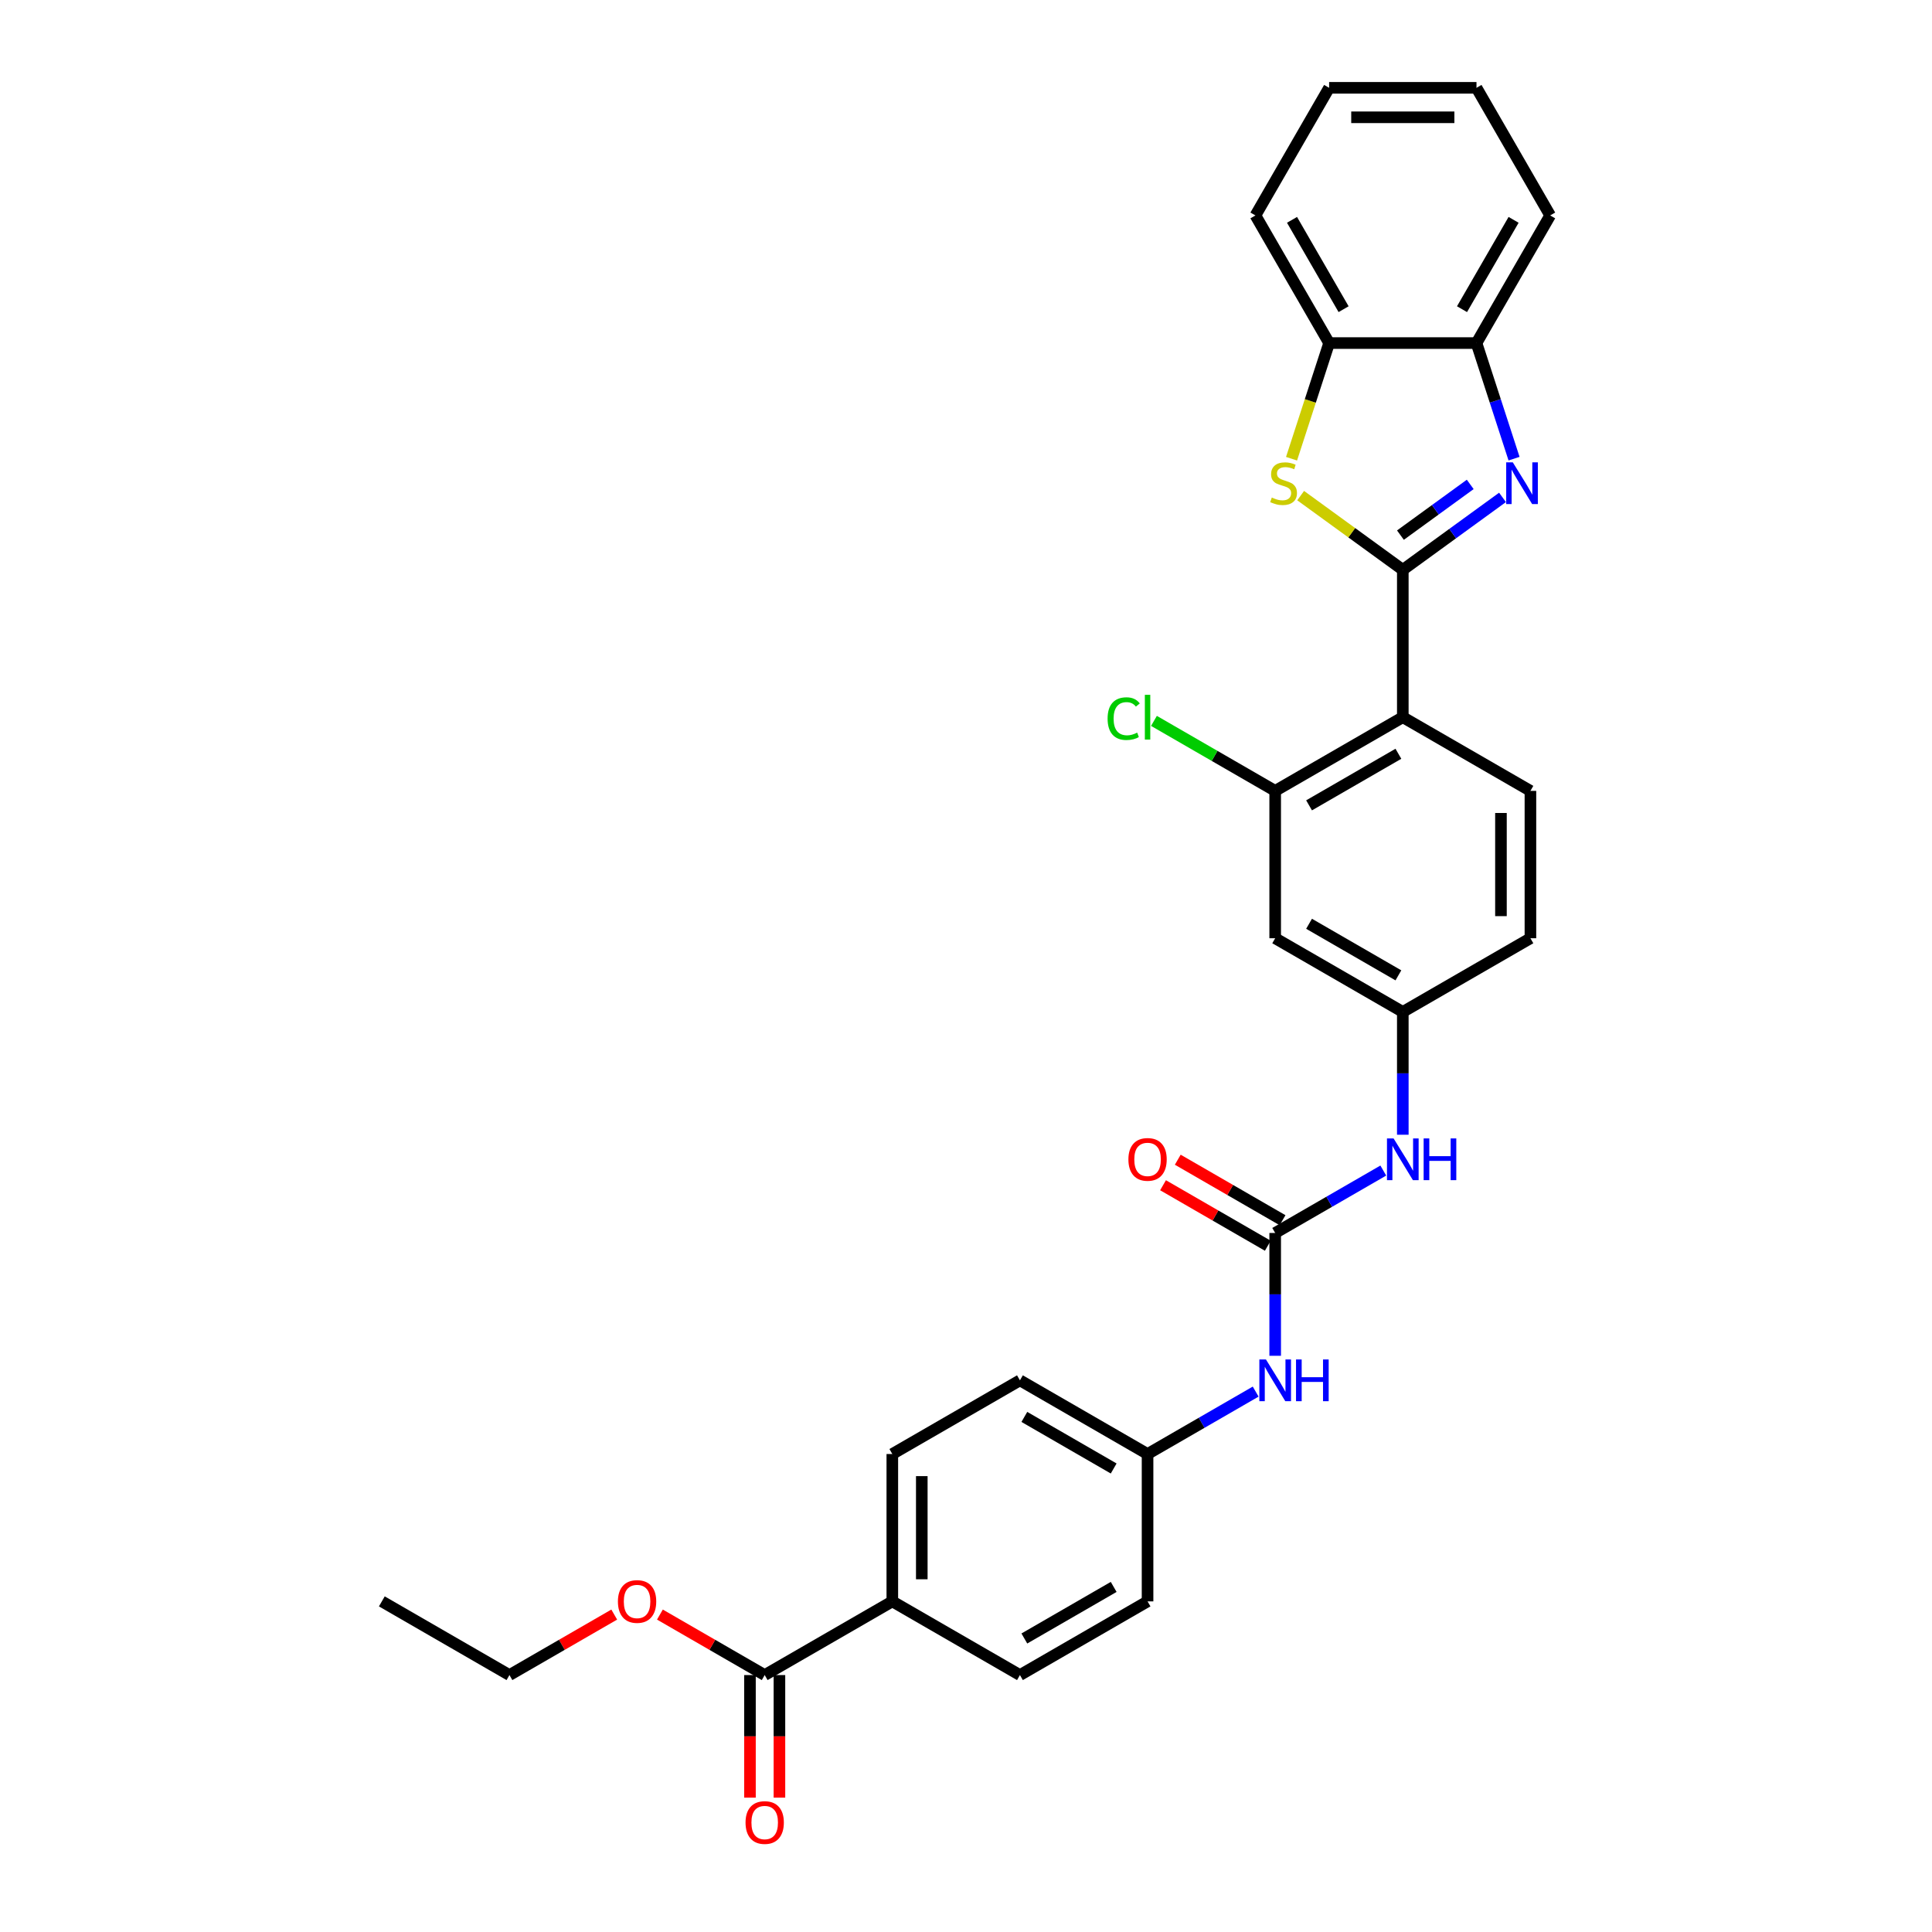 <?xml version='1.0' encoding='iso-8859-1'?>
<svg version='1.1' baseProfile='full'
              xmlns='http://www.w3.org/2000/svg'
                      xmlns:rdkit='http://www.rdkit.org/xml'
                      xmlns:xlink='http://www.w3.org/1999/xlink'
                  xml:space='preserve'
width='1000px' height='1000px' viewBox='0 0 1000 1000'>
<!-- END OF HEADER -->
<rect style='opacity:1.0;fill:#FFFFFF;stroke:none' width='1000' height='1000' x='0' y='0'> </rect>
<path class='bond-0' d='M 726.089,294.944 L 751.894,276.196' style='fill:none;fill-rule:evenodd;stroke:#000000;stroke-width:6px;stroke-linecap:butt;stroke-linejoin:miter;stroke-opacity:1' />
<path class='bond-0' d='M 751.894,276.196 L 777.698,257.448' style='fill:none;fill-rule:evenodd;stroke:#0000FF;stroke-width:6px;stroke-linecap:butt;stroke-linejoin:miter;stroke-opacity:1' />
<path class='bond-0' d='M 724.863,276.978 L 742.927,263.854' style='fill:none;fill-rule:evenodd;stroke:#000000;stroke-width:6px;stroke-linecap:butt;stroke-linejoin:miter;stroke-opacity:1' />
<path class='bond-0' d='M 742.927,263.854 L 760.99,250.73' style='fill:none;fill-rule:evenodd;stroke:#0000FF;stroke-width:6px;stroke-linecap:butt;stroke-linejoin:miter;stroke-opacity:1' />
<path class='bond-1' d='M 726.089,294.944 L 726.089,371.22' style='fill:none;fill-rule:evenodd;stroke:#000000;stroke-width:6px;stroke-linecap:butt;stroke-linejoin:miter;stroke-opacity:1' />
<path class='bond-2' d='M 726.089,294.944 L 699.651,275.736' style='fill:none;fill-rule:evenodd;stroke:#000000;stroke-width:6px;stroke-linecap:butt;stroke-linejoin:miter;stroke-opacity:1' />
<path class='bond-2' d='M 699.651,275.736 L 673.213,256.528' style='fill:none;fill-rule:evenodd;stroke:#CCCC00;stroke-width:6px;stroke-linecap:butt;stroke-linejoin:miter;stroke-opacity:1' />
<path class='bond-5' d='M 783.668,237.403 L 773.947,207.485' style='fill:none;fill-rule:evenodd;stroke:#0000FF;stroke-width:6px;stroke-linecap:butt;stroke-linejoin:miter;stroke-opacity:1' />
<path class='bond-5' d='M 773.947,207.485 L 764.227,177.568' style='fill:none;fill-rule:evenodd;stroke:#000000;stroke-width:6px;stroke-linecap:butt;stroke-linejoin:miter;stroke-opacity:1' />
<path class='bond-4' d='M 726.089,371.22 L 660.032,409.358' style='fill:none;fill-rule:evenodd;stroke:#000000;stroke-width:6px;stroke-linecap:butt;stroke-linejoin:miter;stroke-opacity:1' />
<path class='bond-4' d='M 723.808,390.152 L 677.568,416.848' style='fill:none;fill-rule:evenodd;stroke:#000000;stroke-width:6px;stroke-linecap:butt;stroke-linejoin:miter;stroke-opacity:1' />
<path class='bond-9' d='M 726.089,371.22 L 792.145,409.358' style='fill:none;fill-rule:evenodd;stroke:#000000;stroke-width:6px;stroke-linecap:butt;stroke-linejoin:miter;stroke-opacity:1' />
<path class='bond-6' d='M 668.5,237.433 L 678.225,207.501' style='fill:none;fill-rule:evenodd;stroke:#CCCC00;stroke-width:6px;stroke-linecap:butt;stroke-linejoin:miter;stroke-opacity:1' />
<path class='bond-6' d='M 678.225,207.501 L 687.951,177.568' style='fill:none;fill-rule:evenodd;stroke:#000000;stroke-width:6px;stroke-linecap:butt;stroke-linejoin:miter;stroke-opacity:1' />
<path class='bond-3' d='M 660.032,638.185 L 688.011,622.031' style='fill:none;fill-rule:evenodd;stroke:#000000;stroke-width:6px;stroke-linecap:butt;stroke-linejoin:miter;stroke-opacity:1' />
<path class='bond-3' d='M 688.011,622.031 L 715.99,605.877' style='fill:none;fill-rule:evenodd;stroke:#0000FF;stroke-width:6px;stroke-linecap:butt;stroke-linejoin:miter;stroke-opacity:1' />
<path class='bond-11' d='M 660.032,638.185 L 660.032,669.969' style='fill:none;fill-rule:evenodd;stroke:#000000;stroke-width:6px;stroke-linecap:butt;stroke-linejoin:miter;stroke-opacity:1' />
<path class='bond-11' d='M 660.032,669.969 L 660.032,701.753' style='fill:none;fill-rule:evenodd;stroke:#0000FF;stroke-width:6px;stroke-linecap:butt;stroke-linejoin:miter;stroke-opacity:1' />
<path class='bond-14' d='M 663.846,631.579 L 636.729,615.923' style='fill:none;fill-rule:evenodd;stroke:#000000;stroke-width:6px;stroke-linecap:butt;stroke-linejoin:miter;stroke-opacity:1' />
<path class='bond-14' d='M 636.729,615.923 L 609.612,600.267' style='fill:none;fill-rule:evenodd;stroke:#FF0000;stroke-width:6px;stroke-linecap:butt;stroke-linejoin:miter;stroke-opacity:1' />
<path class='bond-14' d='M 656.218,644.79 L 629.101,629.134' style='fill:none;fill-rule:evenodd;stroke:#000000;stroke-width:6px;stroke-linecap:butt;stroke-linejoin:miter;stroke-opacity:1' />
<path class='bond-14' d='M 629.101,629.134 L 601.984,613.478' style='fill:none;fill-rule:evenodd;stroke:#FF0000;stroke-width:6px;stroke-linecap:butt;stroke-linejoin:miter;stroke-opacity:1' />
<path class='bond-8' d='M 660.032,409.358 L 660.032,485.633' style='fill:none;fill-rule:evenodd;stroke:#000000;stroke-width:6px;stroke-linecap:butt;stroke-linejoin:miter;stroke-opacity:1' />
<path class='bond-19' d='M 660.032,409.358 L 628.659,391.244' style='fill:none;fill-rule:evenodd;stroke:#000000;stroke-width:6px;stroke-linecap:butt;stroke-linejoin:miter;stroke-opacity:1' />
<path class='bond-19' d='M 628.659,391.244 L 597.286,373.131' style='fill:none;fill-rule:evenodd;stroke:#00CC00;stroke-width:6px;stroke-linecap:butt;stroke-linejoin:miter;stroke-opacity:1' />
<path class='bond-24' d='M 764.227,177.568 L 802.364,111.511' style='fill:none;fill-rule:evenodd;stroke:#000000;stroke-width:6px;stroke-linecap:butt;stroke-linejoin:miter;stroke-opacity:1' />
<path class='bond-24' d='M 756.736,160.032 L 783.432,113.792' style='fill:none;fill-rule:evenodd;stroke:#000000;stroke-width:6px;stroke-linecap:butt;stroke-linejoin:miter;stroke-opacity:1' />
<path class='bond-30' d='M 764.227,177.568 L 687.951,177.568' style='fill:none;fill-rule:evenodd;stroke:#000000;stroke-width:6px;stroke-linecap:butt;stroke-linejoin:miter;stroke-opacity:1' />
<path class='bond-25' d='M 687.951,177.568 L 649.813,111.511' style='fill:none;fill-rule:evenodd;stroke:#000000;stroke-width:6px;stroke-linecap:butt;stroke-linejoin:miter;stroke-opacity:1' />
<path class='bond-25' d='M 695.442,160.032 L 668.745,113.792' style='fill:none;fill-rule:evenodd;stroke:#000000;stroke-width:6px;stroke-linecap:butt;stroke-linejoin:miter;stroke-opacity:1' />
<path class='bond-7' d='M 395.806,867.012 L 461.862,828.874' style='fill:none;fill-rule:evenodd;stroke:#000000;stroke-width:6px;stroke-linecap:butt;stroke-linejoin:miter;stroke-opacity:1' />
<path class='bond-15' d='M 388.178,867.012 L 388.178,898.735' style='fill:none;fill-rule:evenodd;stroke:#000000;stroke-width:6px;stroke-linecap:butt;stroke-linejoin:miter;stroke-opacity:1' />
<path class='bond-15' d='M 388.178,898.735 L 388.178,930.458' style='fill:none;fill-rule:evenodd;stroke:#FF0000;stroke-width:6px;stroke-linecap:butt;stroke-linejoin:miter;stroke-opacity:1' />
<path class='bond-15' d='M 403.433,867.012 L 403.433,898.735' style='fill:none;fill-rule:evenodd;stroke:#000000;stroke-width:6px;stroke-linecap:butt;stroke-linejoin:miter;stroke-opacity:1' />
<path class='bond-15' d='M 403.433,898.735 L 403.433,930.458' style='fill:none;fill-rule:evenodd;stroke:#FF0000;stroke-width:6px;stroke-linecap:butt;stroke-linejoin:miter;stroke-opacity:1' />
<path class='bond-21' d='M 395.806,867.012 L 368.689,851.356' style='fill:none;fill-rule:evenodd;stroke:#000000;stroke-width:6px;stroke-linecap:butt;stroke-linejoin:miter;stroke-opacity:1' />
<path class='bond-21' d='M 368.689,851.356 L 341.572,835.7' style='fill:none;fill-rule:evenodd;stroke:#FF0000;stroke-width:6px;stroke-linecap:butt;stroke-linejoin:miter;stroke-opacity:1' />
<path class='bond-32' d='M 660.032,485.633 L 726.089,523.771' style='fill:none;fill-rule:evenodd;stroke:#000000;stroke-width:6px;stroke-linecap:butt;stroke-linejoin:miter;stroke-opacity:1' />
<path class='bond-32' d='M 677.568,478.143 L 723.808,504.839' style='fill:none;fill-rule:evenodd;stroke:#000000;stroke-width:6px;stroke-linecap:butt;stroke-linejoin:miter;stroke-opacity:1' />
<path class='bond-20' d='M 792.145,409.358 L 792.145,485.633' style='fill:none;fill-rule:evenodd;stroke:#000000;stroke-width:6px;stroke-linecap:butt;stroke-linejoin:miter;stroke-opacity:1' />
<path class='bond-20' d='M 776.89,420.799 L 776.89,474.192' style='fill:none;fill-rule:evenodd;stroke:#000000;stroke-width:6px;stroke-linecap:butt;stroke-linejoin:miter;stroke-opacity:1' />
<path class='bond-10' d='M 726.089,587.339 L 726.089,555.555' style='fill:none;fill-rule:evenodd;stroke:#0000FF;stroke-width:6px;stroke-linecap:butt;stroke-linejoin:miter;stroke-opacity:1' />
<path class='bond-10' d='M 726.089,555.555 L 726.089,523.771' style='fill:none;fill-rule:evenodd;stroke:#000000;stroke-width:6px;stroke-linecap:butt;stroke-linejoin:miter;stroke-opacity:1' />
<path class='bond-18' d='M 649.933,720.291 L 621.954,736.444' style='fill:none;fill-rule:evenodd;stroke:#0000FF;stroke-width:6px;stroke-linecap:butt;stroke-linejoin:miter;stroke-opacity:1' />
<path class='bond-18' d='M 621.954,736.444 L 593.975,752.598' style='fill:none;fill-rule:evenodd;stroke:#000000;stroke-width:6px;stroke-linecap:butt;stroke-linejoin:miter;stroke-opacity:1' />
<path class='bond-12' d='M 461.862,828.874 L 461.862,752.598' style='fill:none;fill-rule:evenodd;stroke:#000000;stroke-width:6px;stroke-linecap:butt;stroke-linejoin:miter;stroke-opacity:1' />
<path class='bond-12' d='M 477.117,817.432 L 477.117,764.039' style='fill:none;fill-rule:evenodd;stroke:#000000;stroke-width:6px;stroke-linecap:butt;stroke-linejoin:miter;stroke-opacity:1' />
<path class='bond-33' d='M 461.862,828.874 L 527.919,867.012' style='fill:none;fill-rule:evenodd;stroke:#000000;stroke-width:6px;stroke-linecap:butt;stroke-linejoin:miter;stroke-opacity:1' />
<path class='bond-13' d='M 726.089,523.771 L 792.145,485.633' style='fill:none;fill-rule:evenodd;stroke:#000000;stroke-width:6px;stroke-linecap:butt;stroke-linejoin:miter;stroke-opacity:1' />
<path class='bond-16' d='M 461.862,752.598 L 527.919,714.46' style='fill:none;fill-rule:evenodd;stroke:#000000;stroke-width:6px;stroke-linecap:butt;stroke-linejoin:miter;stroke-opacity:1' />
<path class='bond-17' d='M 527.919,867.012 L 593.975,828.874' style='fill:none;fill-rule:evenodd;stroke:#000000;stroke-width:6px;stroke-linecap:butt;stroke-linejoin:miter;stroke-opacity:1' />
<path class='bond-17' d='M 530.2,848.079 L 576.439,821.383' style='fill:none;fill-rule:evenodd;stroke:#000000;stroke-width:6px;stroke-linecap:butt;stroke-linejoin:miter;stroke-opacity:1' />
<path class='bond-22' d='M 593.975,752.598 L 593.975,828.874' style='fill:none;fill-rule:evenodd;stroke:#000000;stroke-width:6px;stroke-linecap:butt;stroke-linejoin:miter;stroke-opacity:1' />
<path class='bond-23' d='M 593.975,752.598 L 527.919,714.46' style='fill:none;fill-rule:evenodd;stroke:#000000;stroke-width:6px;stroke-linecap:butt;stroke-linejoin:miter;stroke-opacity:1' />
<path class='bond-23' d='M 576.439,760.089 L 530.2,733.392' style='fill:none;fill-rule:evenodd;stroke:#000000;stroke-width:6px;stroke-linecap:butt;stroke-linejoin:miter;stroke-opacity:1' />
<path class='bond-26' d='M 317.926,835.7 L 290.809,851.356' style='fill:none;fill-rule:evenodd;stroke:#FF0000;stroke-width:6px;stroke-linecap:butt;stroke-linejoin:miter;stroke-opacity:1' />
<path class='bond-26' d='M 290.809,851.356 L 263.692,867.012' style='fill:none;fill-rule:evenodd;stroke:#000000;stroke-width:6px;stroke-linecap:butt;stroke-linejoin:miter;stroke-opacity:1' />
<path class='bond-28' d='M 802.364,111.511 L 764.227,45.455' style='fill:none;fill-rule:evenodd;stroke:#000000;stroke-width:6px;stroke-linecap:butt;stroke-linejoin:miter;stroke-opacity:1' />
<path class='bond-29' d='M 649.813,111.511 L 687.951,45.455' style='fill:none;fill-rule:evenodd;stroke:#000000;stroke-width:6px;stroke-linecap:butt;stroke-linejoin:miter;stroke-opacity:1' />
<path class='bond-27' d='M 263.692,867.012 L 197.636,828.874' style='fill:none;fill-rule:evenodd;stroke:#000000;stroke-width:6px;stroke-linecap:butt;stroke-linejoin:miter;stroke-opacity:1' />
<path class='bond-31' d='M 764.227,45.455 L 687.951,45.455' style='fill:none;fill-rule:evenodd;stroke:#000000;stroke-width:6px;stroke-linecap:butt;stroke-linejoin:miter;stroke-opacity:1' />
<path class='bond-31' d='M 752.785,60.71 L 699.392,60.71' style='fill:none;fill-rule:evenodd;stroke:#000000;stroke-width:6px;stroke-linecap:butt;stroke-linejoin:miter;stroke-opacity:1' />
<path  class='atom-1' d='M 783.022 239.31
L 790.101 250.751
Q 790.802 251.88, 791.931 253.924
Q 793.06 255.968, 793.121 256.09
L 793.121 239.31
L 795.989 239.31
L 795.989 260.911
L 793.03 260.911
L 785.433 248.402
Q 784.548 246.937, 783.602 245.259
Q 782.687 243.581, 782.412 243.062
L 782.412 260.911
L 779.605 260.911
L 779.605 239.31
L 783.022 239.31
' fill='#0000FF'/>
<path  class='atom-3' d='M 658.278 257.524
Q 658.523 257.616, 659.529 258.043
Q 660.536 258.47, 661.635 258.745
Q 662.763 258.989, 663.862 258.989
Q 665.906 258.989, 667.096 258.012
Q 668.286 257.006, 668.286 255.267
Q 668.286 254.077, 667.676 253.344
Q 667.096 252.612, 666.181 252.216
Q 665.265 251.819, 663.74 251.361
Q 661.818 250.782, 660.658 250.232
Q 659.529 249.683, 658.706 248.524
Q 657.912 247.364, 657.912 245.412
Q 657.912 242.696, 659.743 241.018
Q 661.604 239.34, 665.265 239.34
Q 667.767 239.34, 670.605 240.53
L 669.903 242.879
Q 667.309 241.812, 665.357 241.812
Q 663.252 241.812, 662.092 242.696
Q 660.933 243.551, 660.963 245.046
Q 660.963 246.205, 661.543 246.907
Q 662.153 247.608, 663.008 248.005
Q 663.892 248.402, 665.357 248.859
Q 667.309 249.47, 668.469 250.08
Q 669.628 250.69, 670.452 251.941
Q 671.306 253.161, 671.306 255.267
Q 671.306 258.257, 669.293 259.874
Q 667.309 261.46, 663.984 261.46
Q 662.062 261.46, 660.597 261.033
Q 659.163 260.636, 657.455 259.935
L 658.278 257.524
' fill='#CCCC00'/>
<path  class='atom-11' d='M 721.314 589.246
L 728.392 600.687
Q 729.094 601.816, 730.223 603.86
Q 731.352 605.905, 731.413 606.027
L 731.413 589.246
L 734.281 589.246
L 734.281 610.847
L 731.321 610.847
L 723.724 598.338
Q 722.839 596.874, 721.894 595.196
Q 720.978 593.517, 720.704 592.999
L 720.704 610.847
L 717.897 610.847
L 717.897 589.246
L 721.314 589.246
' fill='#0000FF'/>
<path  class='atom-11' d='M 736.874 589.246
L 739.803 589.246
L 739.803 598.43
L 750.848 598.43
L 750.848 589.246
L 753.777 589.246
L 753.777 610.847
L 750.848 610.847
L 750.848 600.87
L 739.803 600.87
L 739.803 610.847
L 736.874 610.847
L 736.874 589.246
' fill='#0000FF'/>
<path  class='atom-12' d='M 655.257 703.66
L 662.336 715.101
Q 663.037 716.23, 664.166 718.274
Q 665.295 720.318, 665.356 720.44
L 665.356 703.66
L 668.224 703.66
L 668.224 725.261
L 665.265 725.261
L 657.668 712.752
Q 656.783 711.287, 655.837 709.609
Q 654.922 707.931, 654.647 707.412
L 654.647 725.261
L 651.84 725.261
L 651.84 703.66
L 655.257 703.66
' fill='#0000FF'/>
<path  class='atom-12' d='M 670.818 703.66
L 673.747 703.66
L 673.747 712.843
L 684.791 712.843
L 684.791 703.66
L 687.72 703.66
L 687.72 725.261
L 684.791 725.261
L 684.791 715.284
L 673.747 715.284
L 673.747 725.261
L 670.818 725.261
L 670.818 703.66
' fill='#0000FF'/>
<path  class='atom-15' d='M 584.06 600.108
Q 584.06 594.921, 586.623 592.022
Q 589.185 589.124, 593.975 589.124
Q 598.766 589.124, 601.328 592.022
Q 603.891 594.921, 603.891 600.108
Q 603.891 605.355, 601.298 608.345
Q 598.705 611.305, 593.975 611.305
Q 589.216 611.305, 586.623 608.345
Q 584.06 605.386, 584.06 600.108
M 593.975 608.864
Q 597.271 608.864, 599.04 606.667
Q 600.84 604.44, 600.84 600.108
Q 600.84 595.867, 599.04 593.731
Q 597.271 591.565, 593.975 591.565
Q 590.68 591.565, 588.88 593.701
Q 587.111 595.836, 587.111 600.108
Q 587.111 604.471, 588.88 606.667
Q 590.68 608.864, 593.975 608.864
' fill='#FF0000'/>
<path  class='atom-16' d='M 385.89 943.348
Q 385.89 938.161, 388.453 935.263
Q 391.015 932.364, 395.806 932.364
Q 400.596 932.364, 403.158 935.263
Q 405.721 938.161, 405.721 943.348
Q 405.721 948.596, 403.128 951.586
Q 400.535 954.545, 395.806 954.545
Q 391.046 954.545, 388.453 951.586
Q 385.89 948.626, 385.89 943.348
M 395.806 952.105
Q 399.101 952.105, 400.87 949.908
Q 402.67 947.681, 402.67 943.348
Q 402.67 939.107, 400.87 936.972
Q 399.101 934.805, 395.806 934.805
Q 392.51 934.805, 390.71 936.941
Q 388.941 939.077, 388.941 943.348
Q 388.941 947.711, 390.71 949.908
Q 392.51 952.105, 395.806 952.105
' fill='#FF0000'/>
<path  class='atom-20' d='M 573.29 371.967
Q 573.29 366.597, 575.791 363.79
Q 578.324 360.953, 583.114 360.953
Q 587.568 360.953, 589.948 364.096
L 587.934 365.743
Q 586.195 363.455, 583.114 363.455
Q 579.849 363.455, 578.11 365.652
Q 576.402 367.818, 576.402 371.967
Q 576.402 376.239, 578.171 378.435
Q 579.971 380.632, 583.449 380.632
Q 585.829 380.632, 588.606 379.198
L 589.46 381.486
Q 588.331 382.219, 586.623 382.646
Q 584.914 383.073, 583.022 383.073
Q 578.324 383.073, 575.791 380.205
Q 573.29 377.337, 573.29 371.967
' fill='#00CC00'/>
<path  class='atom-20' d='M 592.572 359.641
L 595.379 359.641
L 595.379 382.798
L 592.572 382.798
L 592.572 359.641
' fill='#00CC00'/>
<path  class='atom-22' d='M 319.833 828.935
Q 319.833 823.748, 322.396 820.849
Q 324.959 817.951, 329.749 817.951
Q 334.539 817.951, 337.102 820.849
Q 339.665 823.748, 339.665 828.935
Q 339.665 834.182, 337.071 837.172
Q 334.478 840.132, 329.749 840.132
Q 324.989 840.132, 322.396 837.172
Q 319.833 834.213, 319.833 828.935
M 329.749 837.691
Q 333.044 837.691, 334.814 835.494
Q 336.614 833.267, 336.614 828.935
Q 336.614 824.694, 334.814 822.558
Q 333.044 820.392, 329.749 820.392
Q 326.454 820.392, 324.654 822.528
Q 322.884 824.663, 322.884 828.935
Q 322.884 833.298, 324.654 835.494
Q 326.454 837.691, 329.749 837.691
' fill='#FF0000'/>
</svg>
